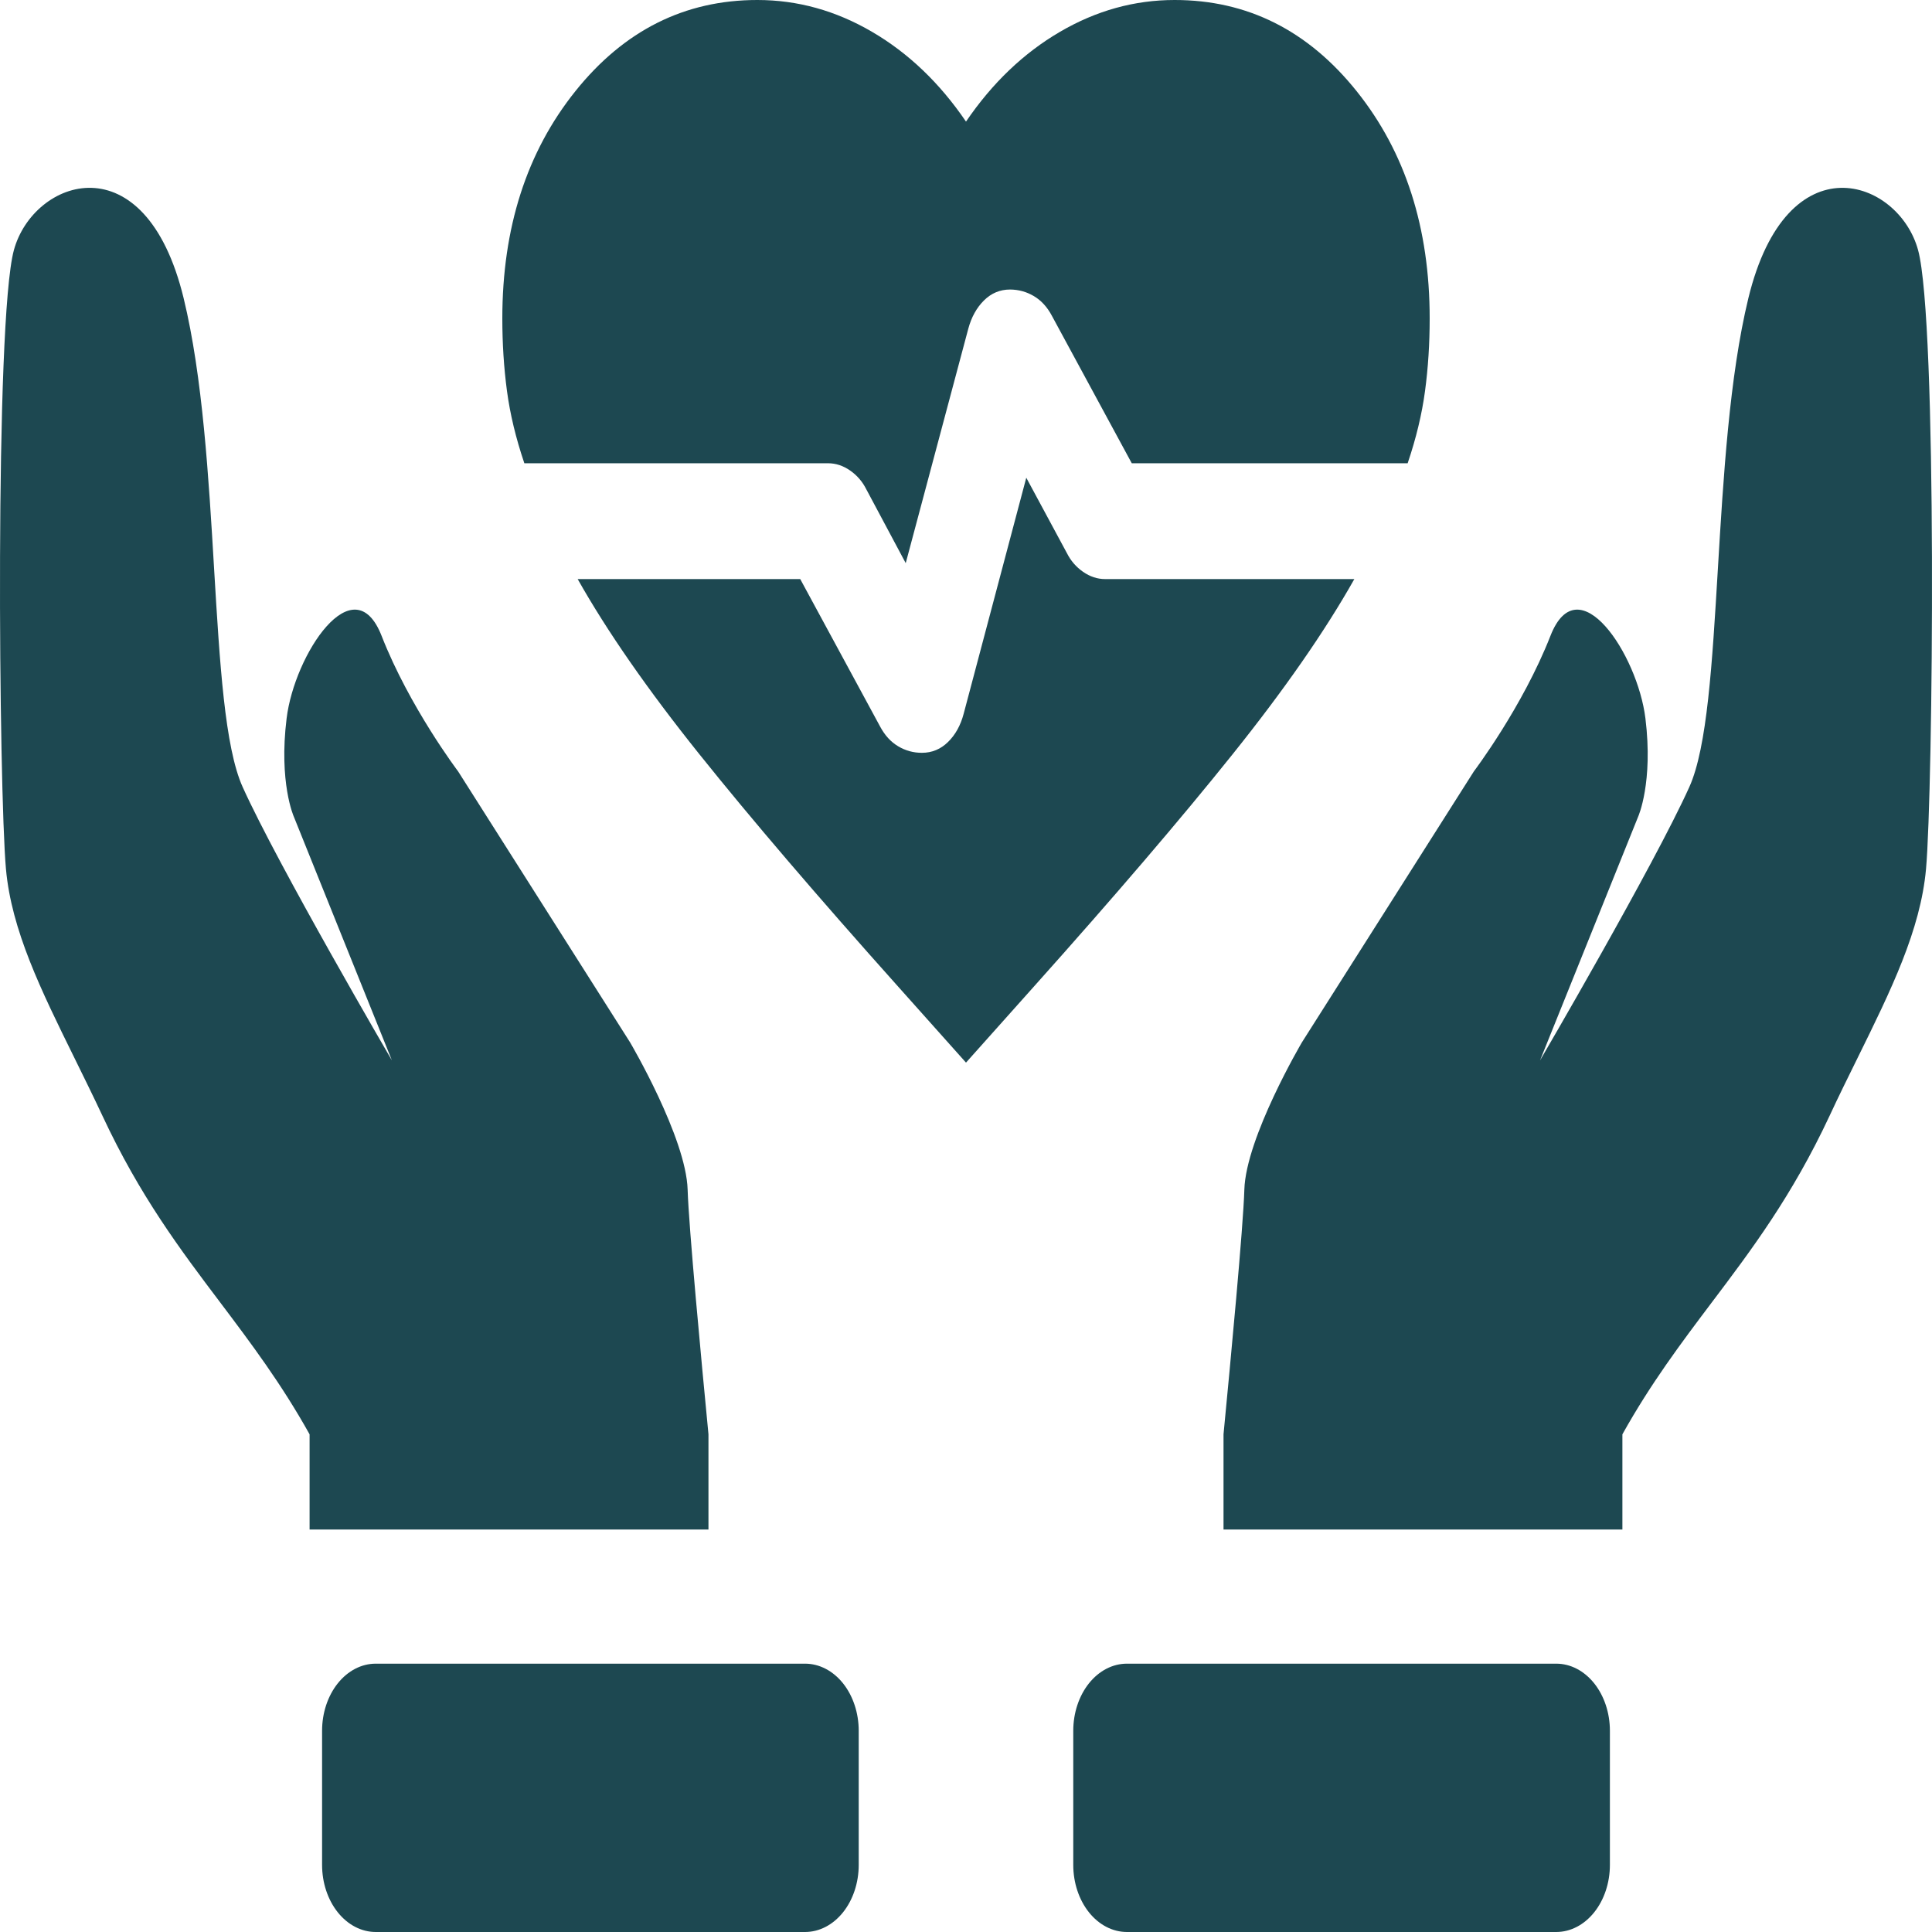 <svg width="100" height="100" viewBox="0 0 100 100" fill="none" xmlns="http://www.w3.org/2000/svg">
<g clip-path="url(#clip0_4_13)">
<path d="M11.413 67.434C12.988 69.525 14.552 71.601 16.024 74.24V79.167H36.67V74.24C36.3 70.406 35.65 63.5 35.592 61.58C35.514 58.879 32.614 53.955 32.614 53.955L23.712 39.927C23.712 39.927 21.193 36.601 19.752 32.913C18.307 29.222 15.241 33.865 14.835 37.184C14.424 40.504 15.202 42.254 15.202 42.254L20.285 54.886C20.285 54.886 14.391 44.792 12.56 40.736C11.633 38.681 11.374 34.327 11.083 29.462C10.802 24.722 10.491 19.497 9.505 15.434C7.505 7.205 1.722 9.264 0.719 12.945C-0.281 16.622 -0.056 40.924 0.308 44.976C0.594 48.15 2.125 51.254 3.85 54.754C4.327 55.726 4.822 56.726 5.308 57.764C7.241 61.903 9.335 64.684 11.413 67.434ZM83.975 74.24C85.447 71.601 87.011 69.525 88.586 67.434C90.663 64.684 92.758 61.903 94.694 57.764C95.177 56.722 95.672 55.726 96.149 54.757C97.874 51.257 99.405 48.15 99.691 44.976C100.055 40.924 100.282 16.622 99.28 12.945C98.277 9.264 92.494 7.205 90.494 15.438C89.511 19.5 89.2 24.722 88.916 29.462C88.625 34.327 88.367 38.681 87.439 40.736C85.608 44.795 79.712 54.886 79.712 54.886L84.797 42.254C84.797 42.254 85.575 40.504 85.167 37.184C84.758 33.865 81.692 29.222 80.25 32.913C78.806 36.601 76.287 39.927 76.287 39.927L67.385 53.955C67.385 53.955 64.485 58.879 64.407 61.58C64.351 63.5 63.699 70.406 63.329 74.24V79.167H83.975V74.24ZM55.552 96.528C55.552 97.449 55.845 98.332 56.365 98.983C56.886 99.634 57.593 100 58.33 100H80.55C81.287 100 81.993 99.634 82.514 98.983C83.035 98.332 83.328 97.449 83.328 96.528V89.584C83.328 88.663 83.035 87.779 82.514 87.128C81.993 86.477 81.287 86.111 80.55 86.111H58.33C57.593 86.111 56.886 86.477 56.365 87.128C55.845 87.779 55.552 88.663 55.552 89.584V96.528ZM44.447 96.528C44.447 97.449 44.154 98.332 43.634 98.983C43.113 99.634 42.406 100 41.669 100H19.449C18.712 100 18.006 99.634 17.485 98.983C16.964 98.332 16.671 97.449 16.671 96.528V89.584C16.671 88.663 16.964 87.779 17.485 87.128C18.006 86.477 18.712 86.111 19.449 86.111H41.669C42.406 86.111 43.113 86.477 43.634 87.128C44.154 87.779 44.447 88.663 44.447 89.584V96.528Z" fill="#1D4851"/>
<path d="M46.88 29.148L44.84 25.327C44.64 24.927 44.36 24.603 44 24.353C43.64 24.103 43.26 23.978 42.86 23.978H27.14C26.7 22.679 26.4 21.43 26.24 20.232C26.08 19.033 26 17.784 26 16.485C26 11.789 27.26 7.868 29.78 4.721C32.3 1.574 35.44 0 39.2 0C41.28 0 43.26 0.549 45.14 1.649C47.02 2.748 48.64 4.296 50 6.294C51.36 4.296 52.98 2.748 54.86 1.649C56.74 0.549 58.72 0 60.8 0C64.56 0 67.7 1.574 70.22 4.721C72.74 7.868 74 11.789 74 16.485C74 17.784 73.92 19.033 73.76 20.232C73.6 21.43 73.3 22.679 72.86 23.978H58.58L54.44 16.335C54.2 15.886 53.89 15.549 53.511 15.325C53.132 15.101 52.722 14.988 52.28 14.986C51.76 14.986 51.31 15.174 50.931 15.55C50.552 15.925 50.282 16.412 50.12 17.009L46.88 29.148ZM50 55L46.52 51.103C42.32 46.408 38.88 42.386 36.2 39.039C33.52 35.693 31.42 32.67 29.9 29.973H41.42L45.56 37.616C45.8 38.065 46.11 38.403 46.491 38.629C46.872 38.855 47.282 38.967 47.72 38.965C48.24 38.965 48.69 38.778 49.071 38.404C49.452 38.03 49.722 37.543 49.88 36.941L53.12 24.727L55.22 28.624C55.42 29.024 55.7 29.348 56.06 29.598C56.42 29.848 56.8 29.973 57.2 29.973H70.1C68.58 32.67 66.48 35.693 63.8 39.039C61.12 42.386 57.68 46.408 53.48 51.103L50 55Z" fill="#1D4851"/>
</g>
<defs>
<clipPath id="clip0_4_13">
<rect width="100" height="100" fill="white"/>
</clipPath>
</defs>
</svg>
